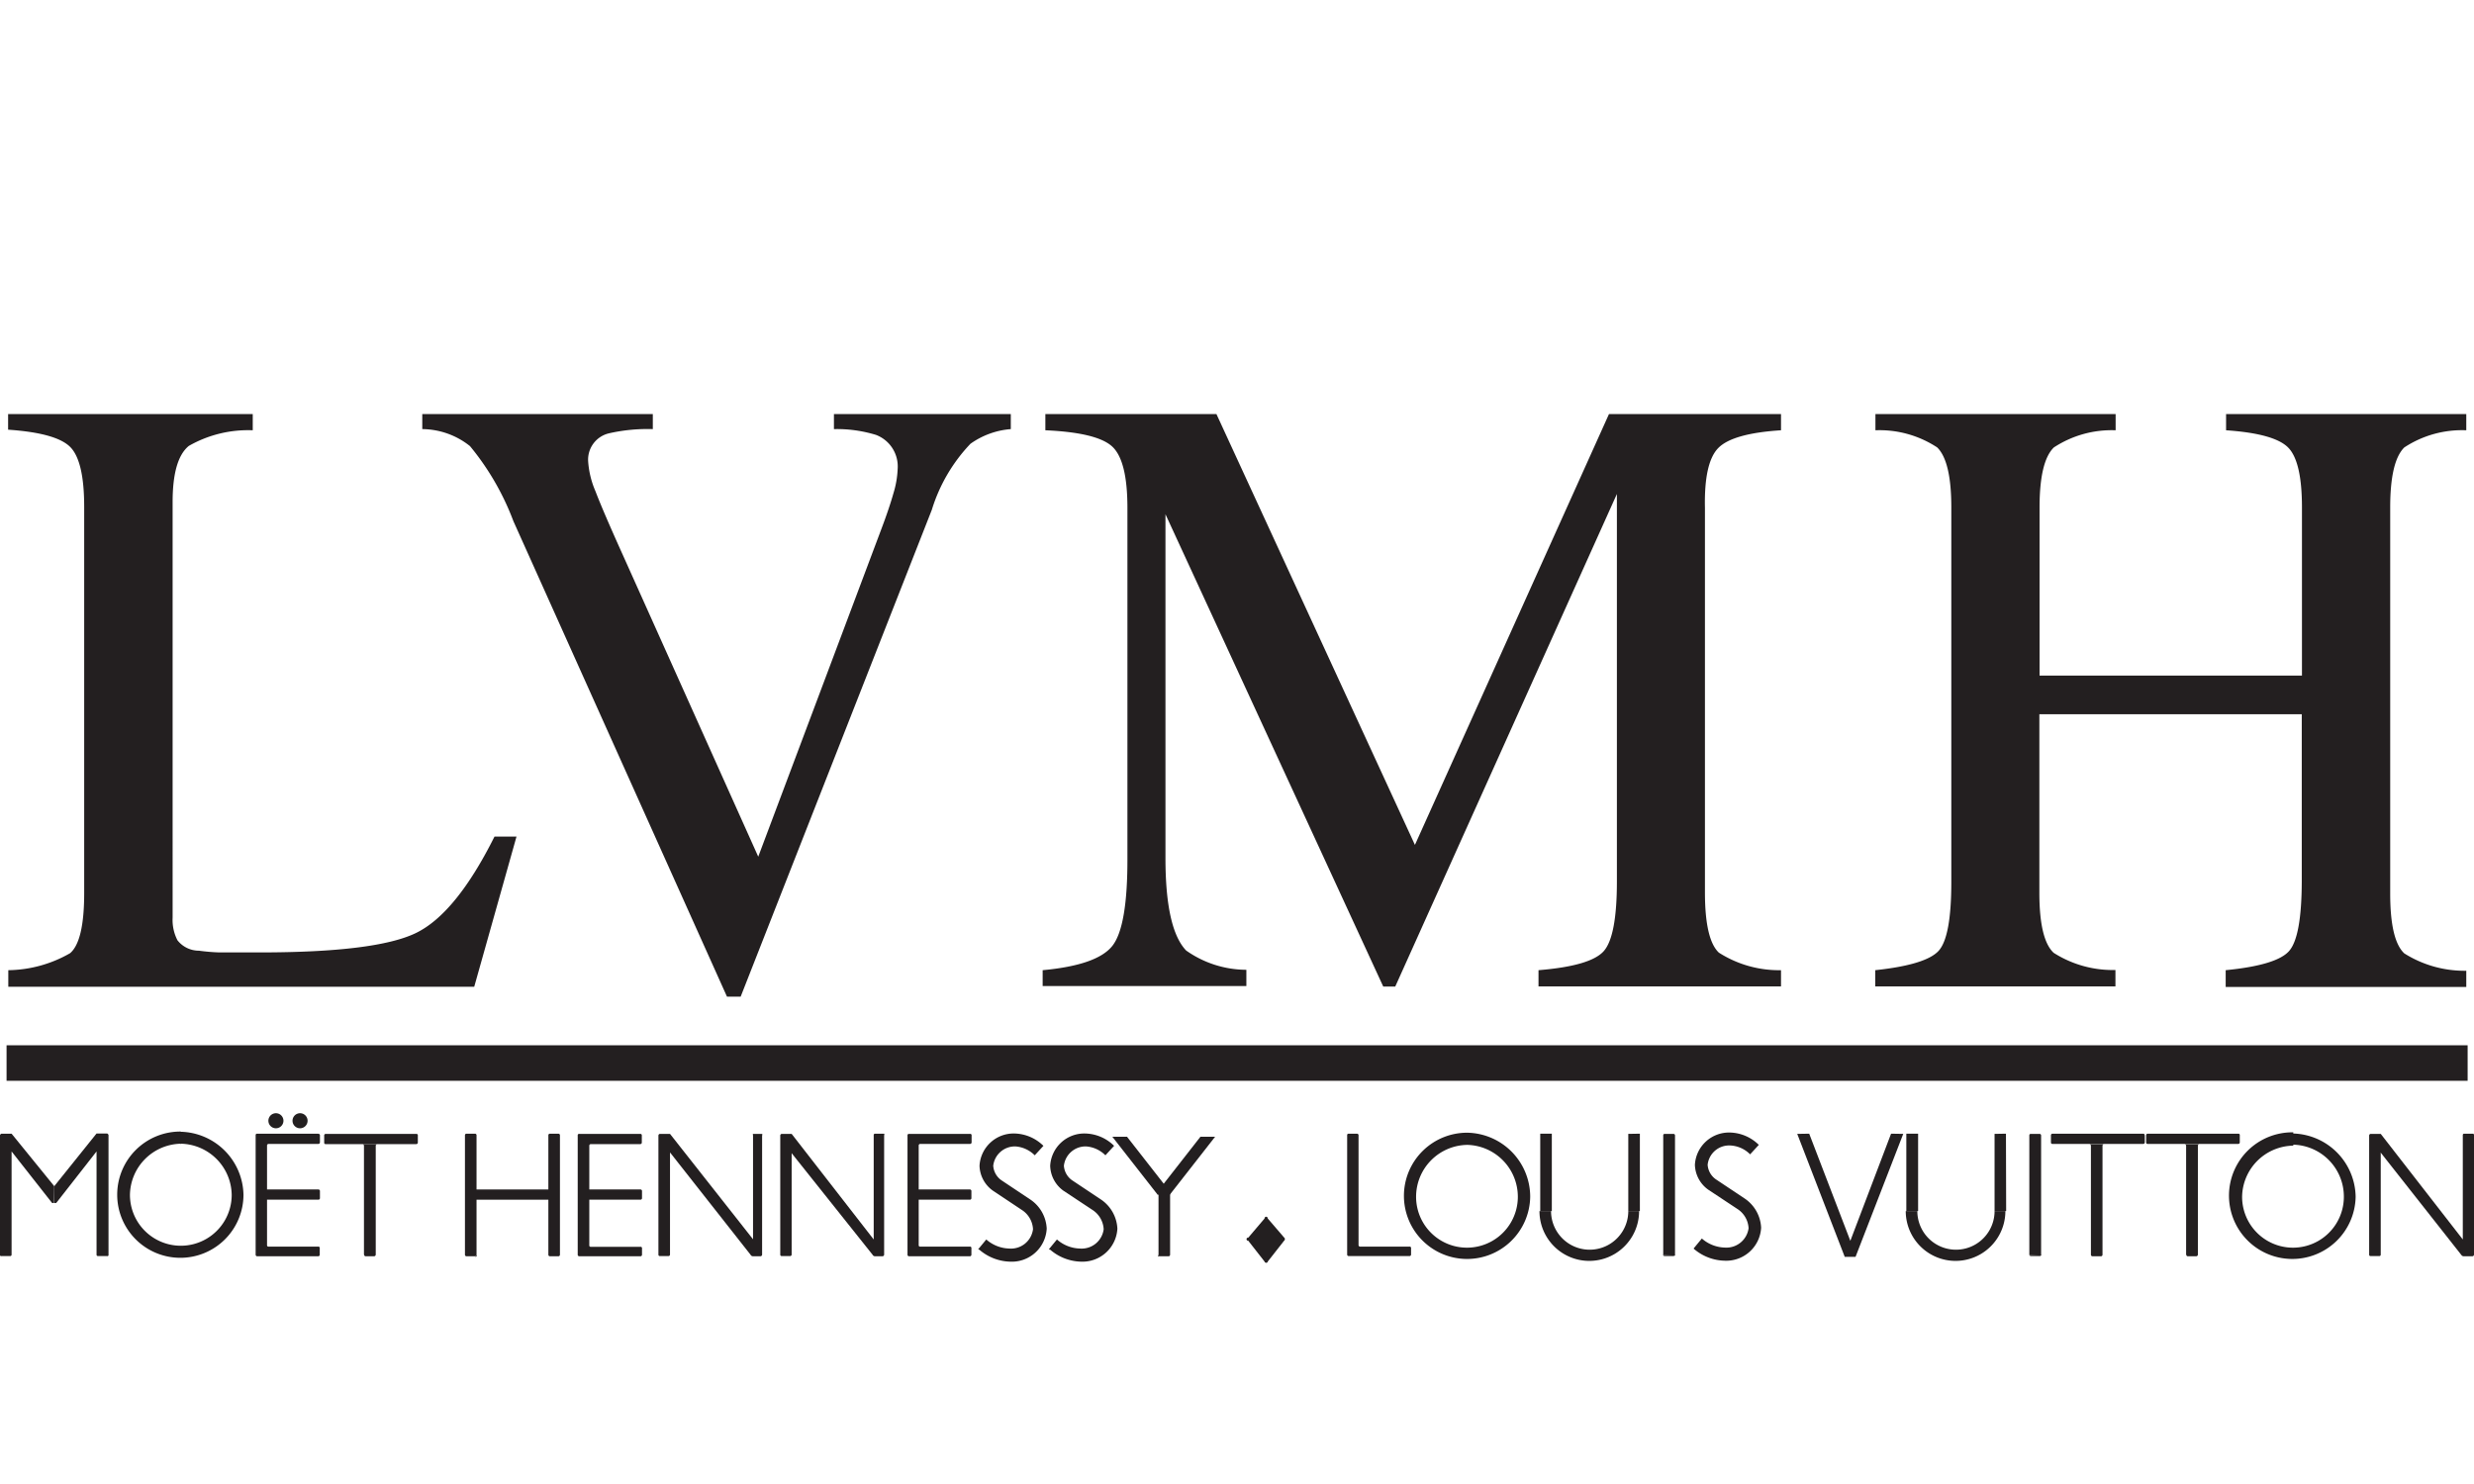 <?xml version="1.0" encoding="utf-8"?><svg id="Layer_1" data-name="Layer 1" xmlns="http://www.w3.org/2000/svg" viewBox="0 0 128.13 76.88"><title>Lvmh</title><path d="M0.43,50.26a6.58,6.58,0,0,0,3.2-.88q0.73-.62.73-3.12v-20q0-2.37-.72-3.1t-3.22-.9V21.45H13.09v0.84a6.18,6.18,0,0,0-3.31.81q-0.84.68-.84,2.91V47.54a2.3,2.3,0,0,0,.25,1.17,1.41,1.41,0,0,0,1.11.54,10.31,10.31,0,0,0,1.06.09h2.09q6,0,8.08-1t4.08-5h1.14l-2.19,7.78H0.43V50.26Z" style="fill:#231f20"/><path d="M33.81,21.45v0.78a9,9,0,0,0-2.28.22,1.4,1.4,0,0,0-1.07,1.44,4.7,4.7,0,0,0,.38,1.56q0.38,1,1.43,3.33l7,15.6,6.36-16.93q0.42-1.11.64-1.89a4.9,4.9,0,0,0,.22-1.26,1.75,1.75,0,0,0-1.12-1.77,6.9,6.9,0,0,0-2.18-.3V21.45h9.16v0.78a4.15,4.15,0,0,0-2.09.76,8.63,8.63,0,0,0-2,3.42l-9.9,25.22H37.65L26.59,27a13.61,13.61,0,0,0-2.25-3.89,4,4,0,0,0-2.47-.88V21.45H33.81Z" style="fill:#231f20"/><path d="M54,50.26Q56.82,50,57.61,49t0.78-4.55V26.31q0-2.42-.77-3.16t-3.48-.86V21.45H63L73.28,43.77,83.33,21.45h8.91v0.84q-2.49.16-3.24,0.91t-0.7,3.11V46.22q0,2.45.72,3.13a5.78,5.78,0,0,0,3.22.91V51.1H79.68V50.26q2.72-.22,3.39-1t0.67-3.6V25.59L72.26,51.11H71.64L60.36,26.64V44.45q0,3.67,1.07,4.79a5.43,5.43,0,0,0,3.12,1v0.84H54V50.26Z" style="fill:#231f20"/><path d="M97.12,50.26q2.62-.28,3.28-1t0.66-3.57V26.29q0-2.39-.73-3.11a5.43,5.43,0,0,0-3.2-.89V21.45h12.44v0.84a5.45,5.45,0,0,0-3.2.89q-0.74.72-.74,3.11V35h13.59V26.29q0-2.39-.72-3.11t-3.21-.89V21.45h12.44v0.84a5.43,5.43,0,0,0-3.21.89q-0.73.72-.73,3.11v20q0,2.42.73,3.1a5.84,5.84,0,0,0,3.21.9v0.84H115.27V50.26q2.65-.26,3.29-1t0.65-3.58V37H105.62v9.25q0,2.42.74,3.11a5.69,5.69,0,0,0,3.2.89V51.1H97.12V50.26Z" style="fill:#231f20"/><polygon points="0.34 55.99 0.34 54.15 127.8 54.15 127.8 55.99 0.34 55.99 0.34 55.99" style="fill:#231f20"/><path d="M24.61,65.11A0.08,0.08,0,0,0,24.69,65v0" style="fill:#231f20"/><path d="M24.68,65V58.81a0.08,0.08,0,0,0-.07-0.08H24.15a0.08,0.08,0,0,0-.07.08V65a0.08,0.08,0,0,0,.07.08H24.6A0.08,0.08,0,0,0,24.67,65" style="fill:#231f20"/><path d="M29,65V58.81a0.08,0.08,0,0,0-.08-0.08H28.47a0.08,0.08,0,0,0-.07.08V65a0.08,0.08,0,0,0,.07.08h0.45A0.08,0.08,0,0,0,29,65h0" style="fill:#231f20"/><path d="M2.8,62.31a0.11,0.11,0,0,1-.11,0L0.6,59.65V65a0.07,0.07,0,0,1-.07.07H0.08A0.06,0.06,0,0,1,0,65V58.81a0.12,0.12,0,0,1,.07-0.08H0.6l2.21,2.72" style="fill:#231f20"/><path d="M2.81,62.31a0.11,0.11,0,0,0,.11,0L5,59.65V65a0.07,0.07,0,0,0,.07.07H5.54A0.06,0.06,0,0,0,5.62,65v-6.2a0.13,0.13,0,0,0-.07-0.08H5L2.81,61.45" style="fill:#231f20"/><path d="M21.64,58.81a0.07,0.07,0,0,0-.07-0.07H16.86a0.08,0.08,0,0,0-.07.08v0.37a0.07,0.07,0,0,0,.06.08h4.71a0.08,0.08,0,0,0,.08-0.08h0V58.81" style="fill:#231f20"/><path d="M18.86,65a0.08,0.08,0,0,0,.07.08h0.45A0.09,0.09,0,0,0,19.46,65V59.35h0a0.1,0.1,0,0,1,.06-0.08H18.78a0.09,0.09,0,0,1,.07.09V65" style="fill:#231f20"/><path d="M16.49,58.74a0.07,0.07,0,0,1,.08.06h0v0.38a0.08,0.08,0,0,1-.08.08H13.91a0.08,0.08,0,0,0-.08.08h0V64.5a0.07,0.07,0,0,0,.06.08h2.59a0.07,0.07,0,0,1,.08.06h0V65a0.08,0.08,0,0,1-.07.08H13.32A0.08,0.08,0,0,1,13.24,65v-6.2a0.07,0.07,0,0,1,.07-0.07h3.18" style="fill:#231f20"/><path d="M13.76,61.62v0.53h2.73a0.08,0.08,0,0,0,.08-0.08h0V61.7a0.08,0.08,0,0,0-.08-0.08H13.76" style="fill:#231f20"/><path d="M33.17,58.74a0.07,0.07,0,0,1,.07.07v0.38a0.08,0.08,0,0,1-.08.08H30.6a0.08,0.08,0,0,0-.08.08h0v5.16a0.07,0.07,0,0,0,.06.08h2.59a0.07,0.07,0,0,1,.08.06h0V65a0.08,0.08,0,0,1-.07.08H30A0.08,0.08,0,0,1,29.92,65v-6.2A0.07,0.07,0,0,1,30,58.74h3.2" style="fill:#231f20"/><path d="M30.44,61.62v0.53h2.73a0.08,0.08,0,0,0,.08-0.08h0V61.7a0.08,0.08,0,0,0-.07-0.08H30.44" style="fill:#231f20"/><path d="M50.24,58.74a0.07,0.07,0,0,1,.08.06h0v0.38a0.08,0.08,0,0,1-.08.08H47.66a0.08,0.08,0,0,0-.08.08h0V64.5a0.07,0.07,0,0,0,.06.08h2.59a0.07,0.07,0,0,1,.08.06h0V65a0.08,0.08,0,0,1-.07.08H47.07A0.08,0.08,0,0,1,47,65h0V58.81a0.07,0.07,0,0,1,.07-0.07h3.18" style="fill:#231f20"/><path d="M47.51,61.62v0.53h2.73a0.08,0.08,0,0,0,.07-0.08V61.7a0.08,0.08,0,0,0-.07-0.08H47.51" style="fill:#231f20"/><path d="M14.29,58.45a0.39,0.39,0,1,0-.39-0.39h0a0.39,0.39,0,0,0,.39.39" style="fill:#231f20"/><path d="M15.54,58.45a0.39,0.39,0,1,0-.39-0.39h0a0.39,0.39,0,0,0,.39.39" style="fill:#231f20"/><polyline points="24.61 61.62 28.49 61.62 28.49 62.15 24.61 62.15 24.61 61.62" style="fill:#231f20"/><path d="M60,65.11a0.07,0.07,0,0,1,0-.1h0V61.62h0.6V65a0.08,0.08,0,0,1-.07.08H60" style="fill:#231f20"/><polyline points="60.44 61.54 58.37 58.89 57.61 58.89 59.97 61.91 60.44 61.54" style="fill:#231f20"/><path d="M34.7,59.74V65a0.08,0.08,0,0,1-.08.07H34.18A0.07,0.07,0,0,1,34.1,65h0V58.82a0.09,0.09,0,0,1,.07-0.08H34.7L39,64.2V58.81a0.07,0.07,0,0,1,0-.07h0.47a0.07,0.07,0,0,1,0,.08V65a0.09,0.09,0,0,1-.08.08H39A0.14,0.14,0,0,1,38.87,65L34.7,59.7" style="fill:#231f20"/><path d="M41,59.74V65a0.08,0.08,0,0,1-.08.07H40.48A0.07,0.07,0,0,1,40.41,65V58.82a0.09,0.09,0,0,1,.07-0.08H41l4.25,5.47v-5.4a0.07,0.07,0,0,1,.06-0.08h0.48a0.07,0.07,0,0,1,0,.08V65a0.09,0.09,0,0,1-.08.08H45.32A0.14,0.14,0,0,1,45.19,65L41,59.74" style="fill:#231f20"/><path d="M50.66,64.72l0.42-.51a1.87,1.87,0,0,0,1.19.47h0a1.15,1.15,0,0,0,1.23-1h0a1.26,1.26,0,0,0-.58-1h0l-1.5-1a1.64,1.64,0,0,1-.69-1.29h0a1.77,1.77,0,0,1,1.81-1.67h0a2.21,2.21,0,0,1,1.5.64h0l-0.45.49a1.57,1.57,0,0,0-1-.46h0a1.13,1.13,0,0,0-1.15,1h0a1,1,0,0,0,.42.75h0l1.5,1a1.92,1.92,0,0,1,.85,1.51h0a1.81,1.81,0,0,1-1.89,1.71h0a2.54,2.54,0,0,1-1.6-.62h0Z" style="fill:#231f20"/><path d="M54.32,64.72l0.42-.51a1.87,1.87,0,0,0,1.19.47h0a1.15,1.15,0,0,0,1.23-1h0a1.27,1.27,0,0,0-.58-1h0l-1.51-1a1.64,1.64,0,0,1-.68-1.29h0a1.77,1.77,0,0,1,1.81-1.67h0a2.2,2.2,0,0,1,1.5.64h0l-0.45.49a1.57,1.57,0,0,0-1-.46h0a1.13,1.13,0,0,0-1.15,1h0a1,1,0,0,0,.42.75h0l1.5,1a1.93,1.93,0,0,1,.85,1.51h0A1.81,1.81,0,0,1,56,65.36h0a2.54,2.54,0,0,1-1.61-.62h0Z" style="fill:#231f20"/><polyline points="60.1 61.54 62.17 58.89 62.93 58.89 60.57 61.91 60.1 61.54" style="fill:#231f20"/><path d="M64.67,64.12a0.08,0.08,0,0,0-.06.15h0.06V64.12" style="fill:#231f20"/><path d="M66.48,64.27a0.08,0.08,0,0,0,0-.15v0.15" style="fill:#231f20"/><path d="M65.5,65.34a0.08,0.08,0,0,0,.08.08h0a0.07,0.07,0,0,0,.07-0.07H65.5" style="fill:#231f20"/><path d="M65.65,63.14a0.08,0.08,0,1,0-.15,0h0.15" style="fill:#231f20"/><polyline points="64.62 64.15 65.52 63.09 65.63 63.09 66.54 64.15 66.54 64.23 65.63 65.39 65.52 65.39 64.62 64.24 64.62 64.15" style="fill:#231f20"/><path d="M70.36,58.81a0.08,0.08,0,0,0-.08-0.08H69.84a0.07,0.07,0,0,0-.07.07h0V65a0.08,0.08,0,0,0,.08.07H73A0.08,0.08,0,0,0,73.08,65h0V64.65A0.07,0.07,0,0,0,73,64.58H70.43a0.08,0.08,0,0,1-.07-0.08V58.83" style="fill:#231f20"/><path d="M86.73,65a0.07,0.07,0,0,1-.07.07H86.21A0.08,0.08,0,0,1,86.13,65h0" style="fill:#231f20"/><path d="M86.14,65V58.81a0.07,0.07,0,0,1,.07-0.07h0.46a0.08,0.08,0,0,1,.08.08h0v6.23" style="fill:#231f20"/><path d="M105.1,65V58.81a0.07,0.07,0,0,1,.07-0.07h0.46a0.08,0.08,0,0,1,.08.08h0v6.23" style="fill:#231f20"/><polyline points="80.37 62.74 80.37 58.73 79.77 58.73 79.77 62.74 80.37 62.74" style="fill:#231f20"/><polyline points="84.93 62.74 84.93 58.73 84.33 58.74 84.33 62.74 84.93 62.74" style="fill:#231f20"/><path d="M84.33,62.74a2,2,0,0,1-4,0h-0.6a2.58,2.58,0,0,0,5.16,0h-0.6" style="fill:#231f20"/><polyline points="99.34 62.74 99.34 58.73 98.73 58.73 98.73 62.74 99.34 62.74" style="fill:#231f20"/><polyline points="103.9 62.74 103.89 58.73 103.3 58.74 103.3 62.74 103.9 62.74" style="fill:#231f20"/><path d="M103.3,62.74a2,2,0,0,1-4,0H98.7a2.58,2.58,0,1,0,5.16,0h-0.6" style="fill:#231f20"/><path d="M87.72,64.67l0.42-.51a1.88,1.88,0,0,0,1.19.47h0a1.16,1.16,0,0,0,1.23-1h0a1.26,1.26,0,0,0-.58-1h0l-1.51-1a1.64,1.64,0,0,1-.69-1.29h0a1.77,1.77,0,0,1,1.81-1.67h0a2.2,2.2,0,0,1,1.5.64h0l-0.45.49a1.55,1.55,0,0,0-1.05-.46h0a1.12,1.12,0,0,0-1.15,1h0a1,1,0,0,0,.42.75h0l1.5,1a1.93,1.93,0,0,1,.85,1.51h0a1.81,1.81,0,0,1-1.89,1.71h0a2.53,2.53,0,0,1-1.6-.62h0v0Z" style="fill:#231f20"/><polyline points="95.83 64.28 97.94 58.73 98.57 58.74 96.1 65.11 95.54 65.11 93.08 58.74 93.7 58.73 95.83 64.28" style="fill:#231f20"/><path d="M111.07,58.81a0.07,0.07,0,0,0-.06-0.08h-4.72a0.08,0.08,0,0,0-.07.08v0.38a0.07,0.07,0,0,0,.07.07H111a0.08,0.08,0,0,0,.08-0.07V58.81" style="fill:#231f20"/><path d="M108.29,65a0.08,0.08,0,0,0,.07.08h0.45a0.08,0.08,0,0,0,.08-0.08h0V59.35h0a0.1,0.1,0,0,1,.06-0.08h-0.74a0.09,0.09,0,0,1,.08.09V65" style="fill:#231f20"/><path d="M116,58.81a0.07,0.07,0,0,0-.06-0.08h-4.72a0.08,0.08,0,0,0-.07.08v0.38a0.07,0.07,0,0,0,.07.07h4.7a0.08,0.08,0,0,0,.08-0.07V58.81" style="fill:#231f20"/><path d="M113.23,65a0.08,0.08,0,0,0,.07.08h0.45a0.09,0.09,0,0,0,.08-0.08V59.35h0a0.1,0.1,0,0,1,.06-0.08h-0.75a0.09,0.09,0,0,1,.08.09V65" style="fill:#231f20"/><path d="M123.3,59.74V65a0.07,0.07,0,0,1-.07.07h-0.45A0.07,0.07,0,0,1,122.7,65h0V58.82a0.09,0.09,0,0,1,.07-0.08h0.53l4.25,5.47v-5.4a0.07,0.07,0,0,1,.06-0.08h0.47s0.05,0,.05.08V65a0.09,0.09,0,0,1-.08.08h-0.44a0.15,0.15,0,0,1-.13-0.06l-4.19-5.32" style="fill:#231f20"/><path d="M9.37,59.25A2.69,2.69,0,0,1,12,61.9a2.63,2.63,0,0,1-5.27,0,2.69,2.69,0,0,1,2.63-2.65V58.62a3.27,3.27,0,1,0,3.25,3.29h0a3.33,3.33,0,0,0-3.27-3.28v0.64" style="fill:#231f20"/><path d="M76,59.31A2.69,2.69,0,0,1,78.61,62a2.63,2.63,0,1,1-5.27,0A2.69,2.69,0,0,1,76,59.31V58.68A3.27,3.27,0,1,0,79.25,62h0A3.32,3.32,0,0,0,76,58.68v0.64" style="fill:#231f20"/><path d="M118.78,59.3a2.69,2.69,0,0,1,2.61,2.7,2.63,2.63,0,0,1-5.27,0,2.69,2.69,0,0,1,2.65-2.65V58.66A3.28,3.28,0,1,0,122,62h0a3.33,3.33,0,0,0-3.27-3.28v0.64" style="fill:#231f20"/><path d="M105.7,65a0.07,0.07,0,0,1-.07.07h-0.45A0.08,0.08,0,0,1,105.1,65h0" style="fill:#231f20"/><rect width="128.13" height="76.88" style="fill:none"/></svg>